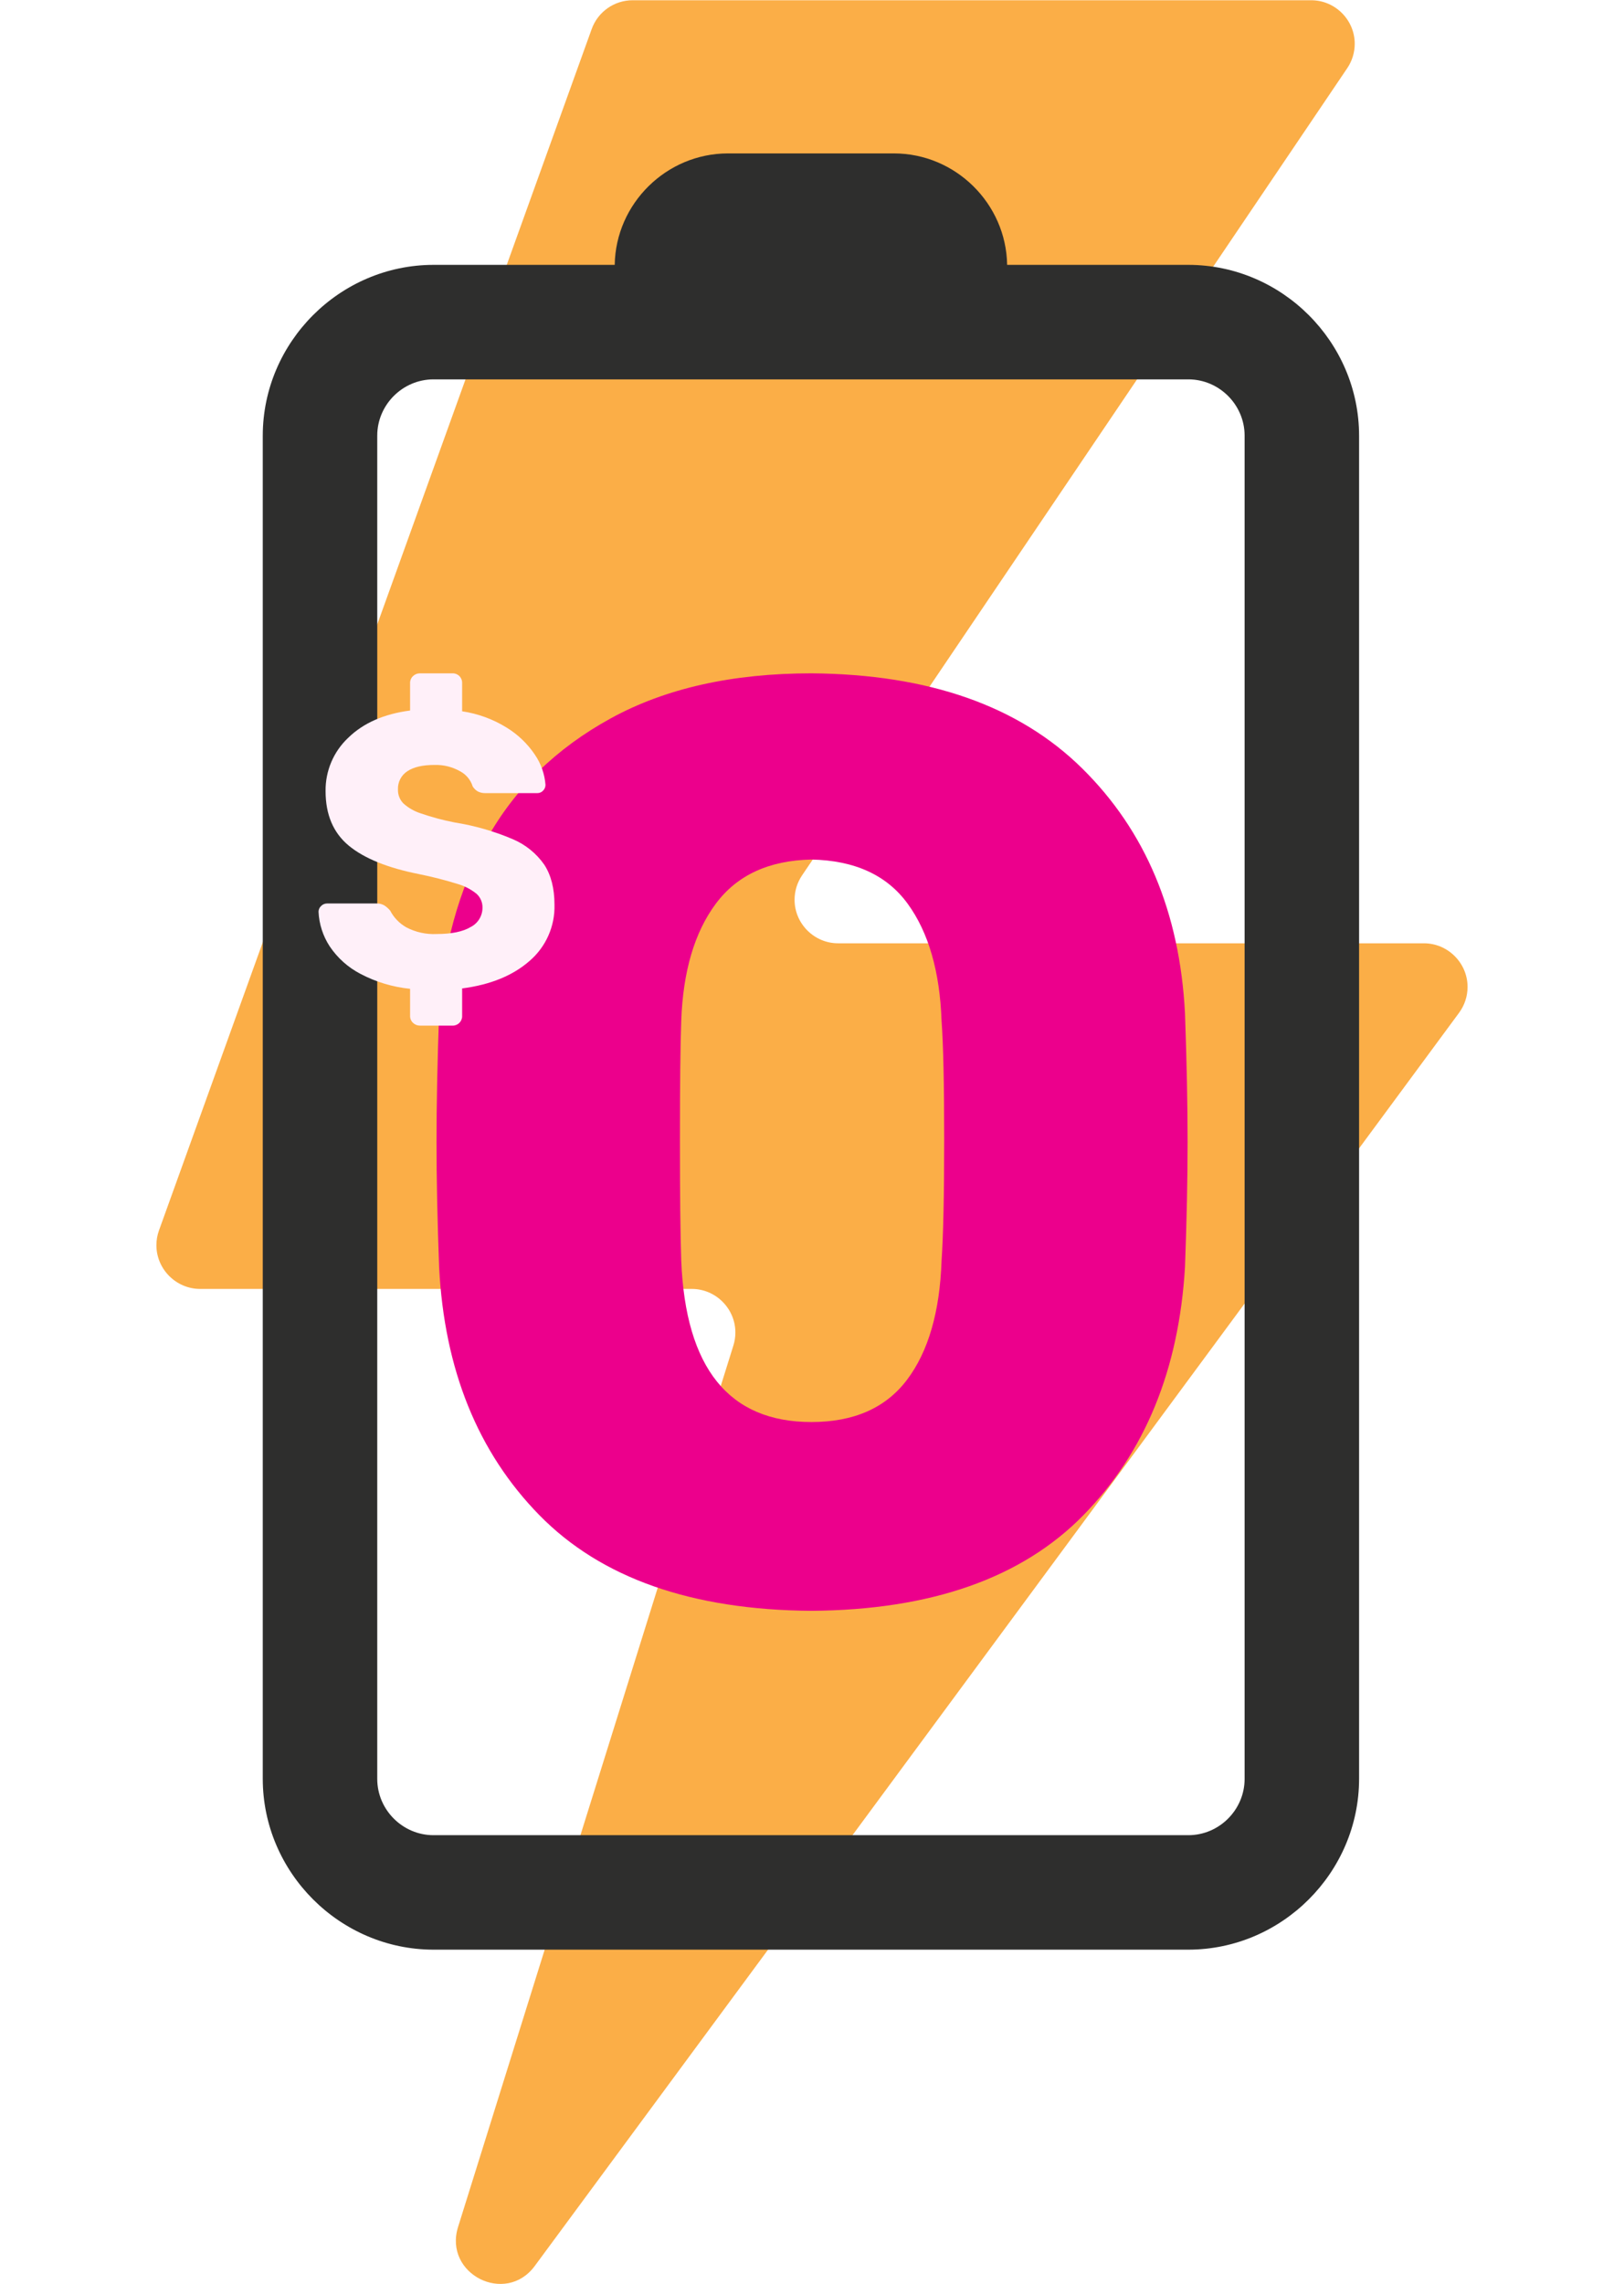 <?xml version="1.0" encoding="UTF-8" standalone="no"?>
<!DOCTYPE svg PUBLIC "-//W3C//DTD SVG 1.1//EN" "http://www.w3.org/Graphics/SVG/1.1/DTD/svg11.dtd">
<svg width="100%" height="100%" viewBox="0 0 458 644" version="1.1" xmlns="http://www.w3.org/2000/svg" xmlns:xlink="http://www.w3.org/1999/xlink" xml:space="preserve" xmlns:serif="http://www.serif.com/" style="fill-rule:evenodd;clip-rule:evenodd;stroke-linejoin:round;stroke-miterlimit:2;">
    <g id="Group_24624" transform="matrix(1,0,0,1,-579.075,-244.71)">
        <g id="Path_3962" transform="matrix(1,0,0,1,555.819,177.529)">
            <path d="M174.065,706.049L434.726,352.749C436.292,350.632 437.138,348.067 437.138,345.434C437.138,338.686 431.585,333.134 424.838,333.134C424.836,333.134 424.835,333.134 424.833,333.134L259.633,333.134C259.626,333.134 259.619,333.134 259.612,333.134C252.881,333.134 247.342,327.595 247.342,320.864C247.342,318.407 248.08,316.006 249.46,313.973L403.2,86.411C404.579,84.378 405.317,81.977 405.317,79.521C405.317,72.789 399.778,67.25 393.046,67.25C393.039,67.25 393.031,67.25 393.024,67.25L201.692,67.25C196.521,67.239 191.873,70.501 190.126,75.368L68.086,414.1C67.61,415.432 67.366,416.836 67.366,418.251C67.366,424.998 72.906,430.556 79.653,430.578L218.345,430.578C218.35,430.578 218.355,430.578 218.36,430.578C225.1,430.578 230.646,436.124 230.646,442.864C230.646,444.109 230.457,445.347 230.085,446.535L152.431,695.075C148.32,708.314 165.843,717.198 174.065,706.05" style="fill:rgb(251,174,71);fill-rule:nonzero;"/>
        </g>
        <g id="Path_4328" transform="matrix(-3.82857e-16,-1,1,-3.82857e-16,653.18,794.397)">
            <path d="M475.014,99.256L475.014,48.131C474.98,21.736 453.267,0.028 426.872,0L48.142,0C21.747,0.028 0.034,21.736 -0,48.131L0,261.055C0.035,287.45 21.747,309.157 48.142,309.185L426.872,309.185C453.267,309.157 474.979,287.45 475.014,261.055L475.014,209.929C492.326,209.649 506.419,195.337 506.432,178.023L506.432,131.162C506.419,113.848 492.326,99.536 475.014,99.256M442.728,261.056C442.716,269.748 435.564,276.895 426.872,276.9L48.142,276.9C39.447,276.899 32.289,269.75 32.276,261.055L32.276,48.131C32.289,39.436 39.447,32.287 48.142,32.286L426.872,32.286C435.564,32.291 442.717,39.439 442.728,48.131L442.728,261.056Z" style="fill:rgb(46,46,45);fill-rule:nonzero;"/>
        </g>
        <g id="Path_4329" transform="matrix(1,0,0,1,1331.18,1144.55)">
            <path d="M-523.273,-445.684C-557.047,-445.929 -582.622,-454.923 -599.998,-472.666C-617.374,-490.409 -626.797,-513.721 -628.266,-542.6C-628.755,-555.815 -629,-567.563 -629,-577.842C-629,-588.366 -628.755,-600.48 -628.266,-614.185C-627.287,-632.54 -622.82,-648.877 -614.866,-663.194C-606.912,-677.511 -595.226,-688.892 -579.807,-697.335C-564.389,-705.778 -545.544,-710 -523.273,-710C-490.234,-709.755 -464.781,-700.822 -446.915,-683.2C-429.049,-665.578 -419.382,-642.573 -417.915,-614.184C-417.426,-600.479 -417.181,-588.364 -417.181,-577.841C-417.181,-567.562 -417.426,-555.815 -417.915,-542.599C-419.628,-513.72 -429.173,-490.409 -446.549,-472.665C-463.925,-454.921 -489.5,-445.927 -523.273,-445.684ZM-523.273,-498.914C-511.281,-498.914 -502.287,-502.891 -496.291,-510.845C-490.295,-518.799 -487.052,-529.996 -486.563,-544.435C-486.074,-551.532 -485.829,-562.913 -485.829,-578.576C-485.829,-594.239 -486.074,-605.375 -486.563,-611.983C-487.052,-625.933 -490.234,-636.946 -496.108,-645.022C-501.982,-653.098 -511.037,-657.257 -523.273,-657.5C-535.265,-657.255 -544.259,-653.095 -550.255,-645.018C-556.251,-636.941 -559.494,-625.928 -559.983,-611.979C-560.228,-605.371 -560.35,-594.235 -560.35,-578.572C-560.35,-562.909 -560.228,-551.528 -559.983,-544.431C-558.76,-514.086 -546.524,-498.914 -523.273,-498.914Z" style="fill:rgb(236,0,140);fill-rule:nonzero;"/>
        </g>
        <g id="Path_4330" transform="matrix(1,0,0,1,699.437,472.952)">
            <path d="M-1.947,60.916C-2.667,60.922 -3.361,60.645 -3.878,60.144C-4.428,59.633 -4.73,58.908 -4.706,58.158L-4.706,50.543C-9.585,50.054 -14.324,48.63 -18.665,46.35C-22.179,44.531 -25.178,41.855 -27.383,38.57C-29.289,35.655 -30.375,32.28 -30.528,28.8C-30.519,28.191 -30.26,27.612 -29.811,27.2C-29.365,26.735 -28.745,26.476 -28.101,26.483L-14.201,26.483C-13.452,26.452 -12.708,26.625 -12.049,26.983C-11.408,27.391 -10.831,27.894 -10.339,28.473C-9.306,30.466 -7.714,32.115 -5.759,33.218C-3.125,34.596 -0.169,35.243 2.8,35.094C6.993,35.094 10.193,34.432 12.4,33.108C14.429,32.073 15.711,29.978 15.709,27.7C15.755,26.189 15.129,24.733 14,23.728C12.417,22.462 10.597,21.524 8.648,20.969C5.092,19.867 1.482,18.946 -2.168,18.21C-11.07,16.445 -17.691,13.759 -22.031,10.154C-26.371,6.549 -28.541,1.436 -28.542,-5.184C-28.622,-10.879 -26.297,-16.351 -22.142,-20.247C-17.875,-24.404 -12.063,-26.96 -4.706,-27.916L-4.706,-35.641C-4.73,-36.391 -4.428,-37.116 -3.878,-37.627C-3.361,-38.128 -2.667,-38.406 -1.947,-38.4L7.212,-38.4C7.952,-38.427 8.671,-38.148 9.198,-37.628C9.718,-37.101 9.997,-36.382 9.97,-35.642L9.97,-27.7C14.415,-27.043 18.68,-25.483 22.5,-23.116C25.689,-21.168 28.419,-18.551 30.5,-15.447C32.22,-12.924 33.248,-9.992 33.479,-6.947C33.475,-6.348 33.238,-5.774 32.817,-5.347C32.397,-4.878 31.792,-4.616 31.162,-4.63L16.592,-4.63C15.85,-4.6 15.111,-4.751 14.44,-5.071C13.832,-5.418 13.32,-5.912 12.95,-6.506C12.377,-8.36 11.085,-9.909 9.364,-10.806C7.163,-12.047 4.662,-12.658 2.136,-12.572C-1.175,-12.572 -3.713,-11.983 -5.478,-10.806C-7.218,-9.675 -8.229,-7.699 -8.127,-5.626C-8.169,-4.191 -7.632,-2.798 -6.637,-1.764C-5.238,-0.49 -3.582,0.47 -1.781,1.051C1.371,2.146 4.598,3.012 7.874,3.644C13.489,4.534 18.974,6.109 24.206,8.334C27.81,9.847 30.91,12.354 33.144,15.562C35.057,18.505 36.013,22.257 36.013,26.818C36.183,32.906 33.584,38.755 28.951,42.709C24.243,46.829 17.916,49.404 9.971,50.434L9.971,58.159C9.973,58.197 9.974,58.236 9.974,58.275C9.974,59.726 8.779,60.921 7.328,60.921C7.289,60.921 7.25,60.92 7.212,60.918L-1.947,60.916Z" style="fill:rgb(255,240,249);fill-rule:nonzero;"/>
        </g>
    </g>
</svg>
